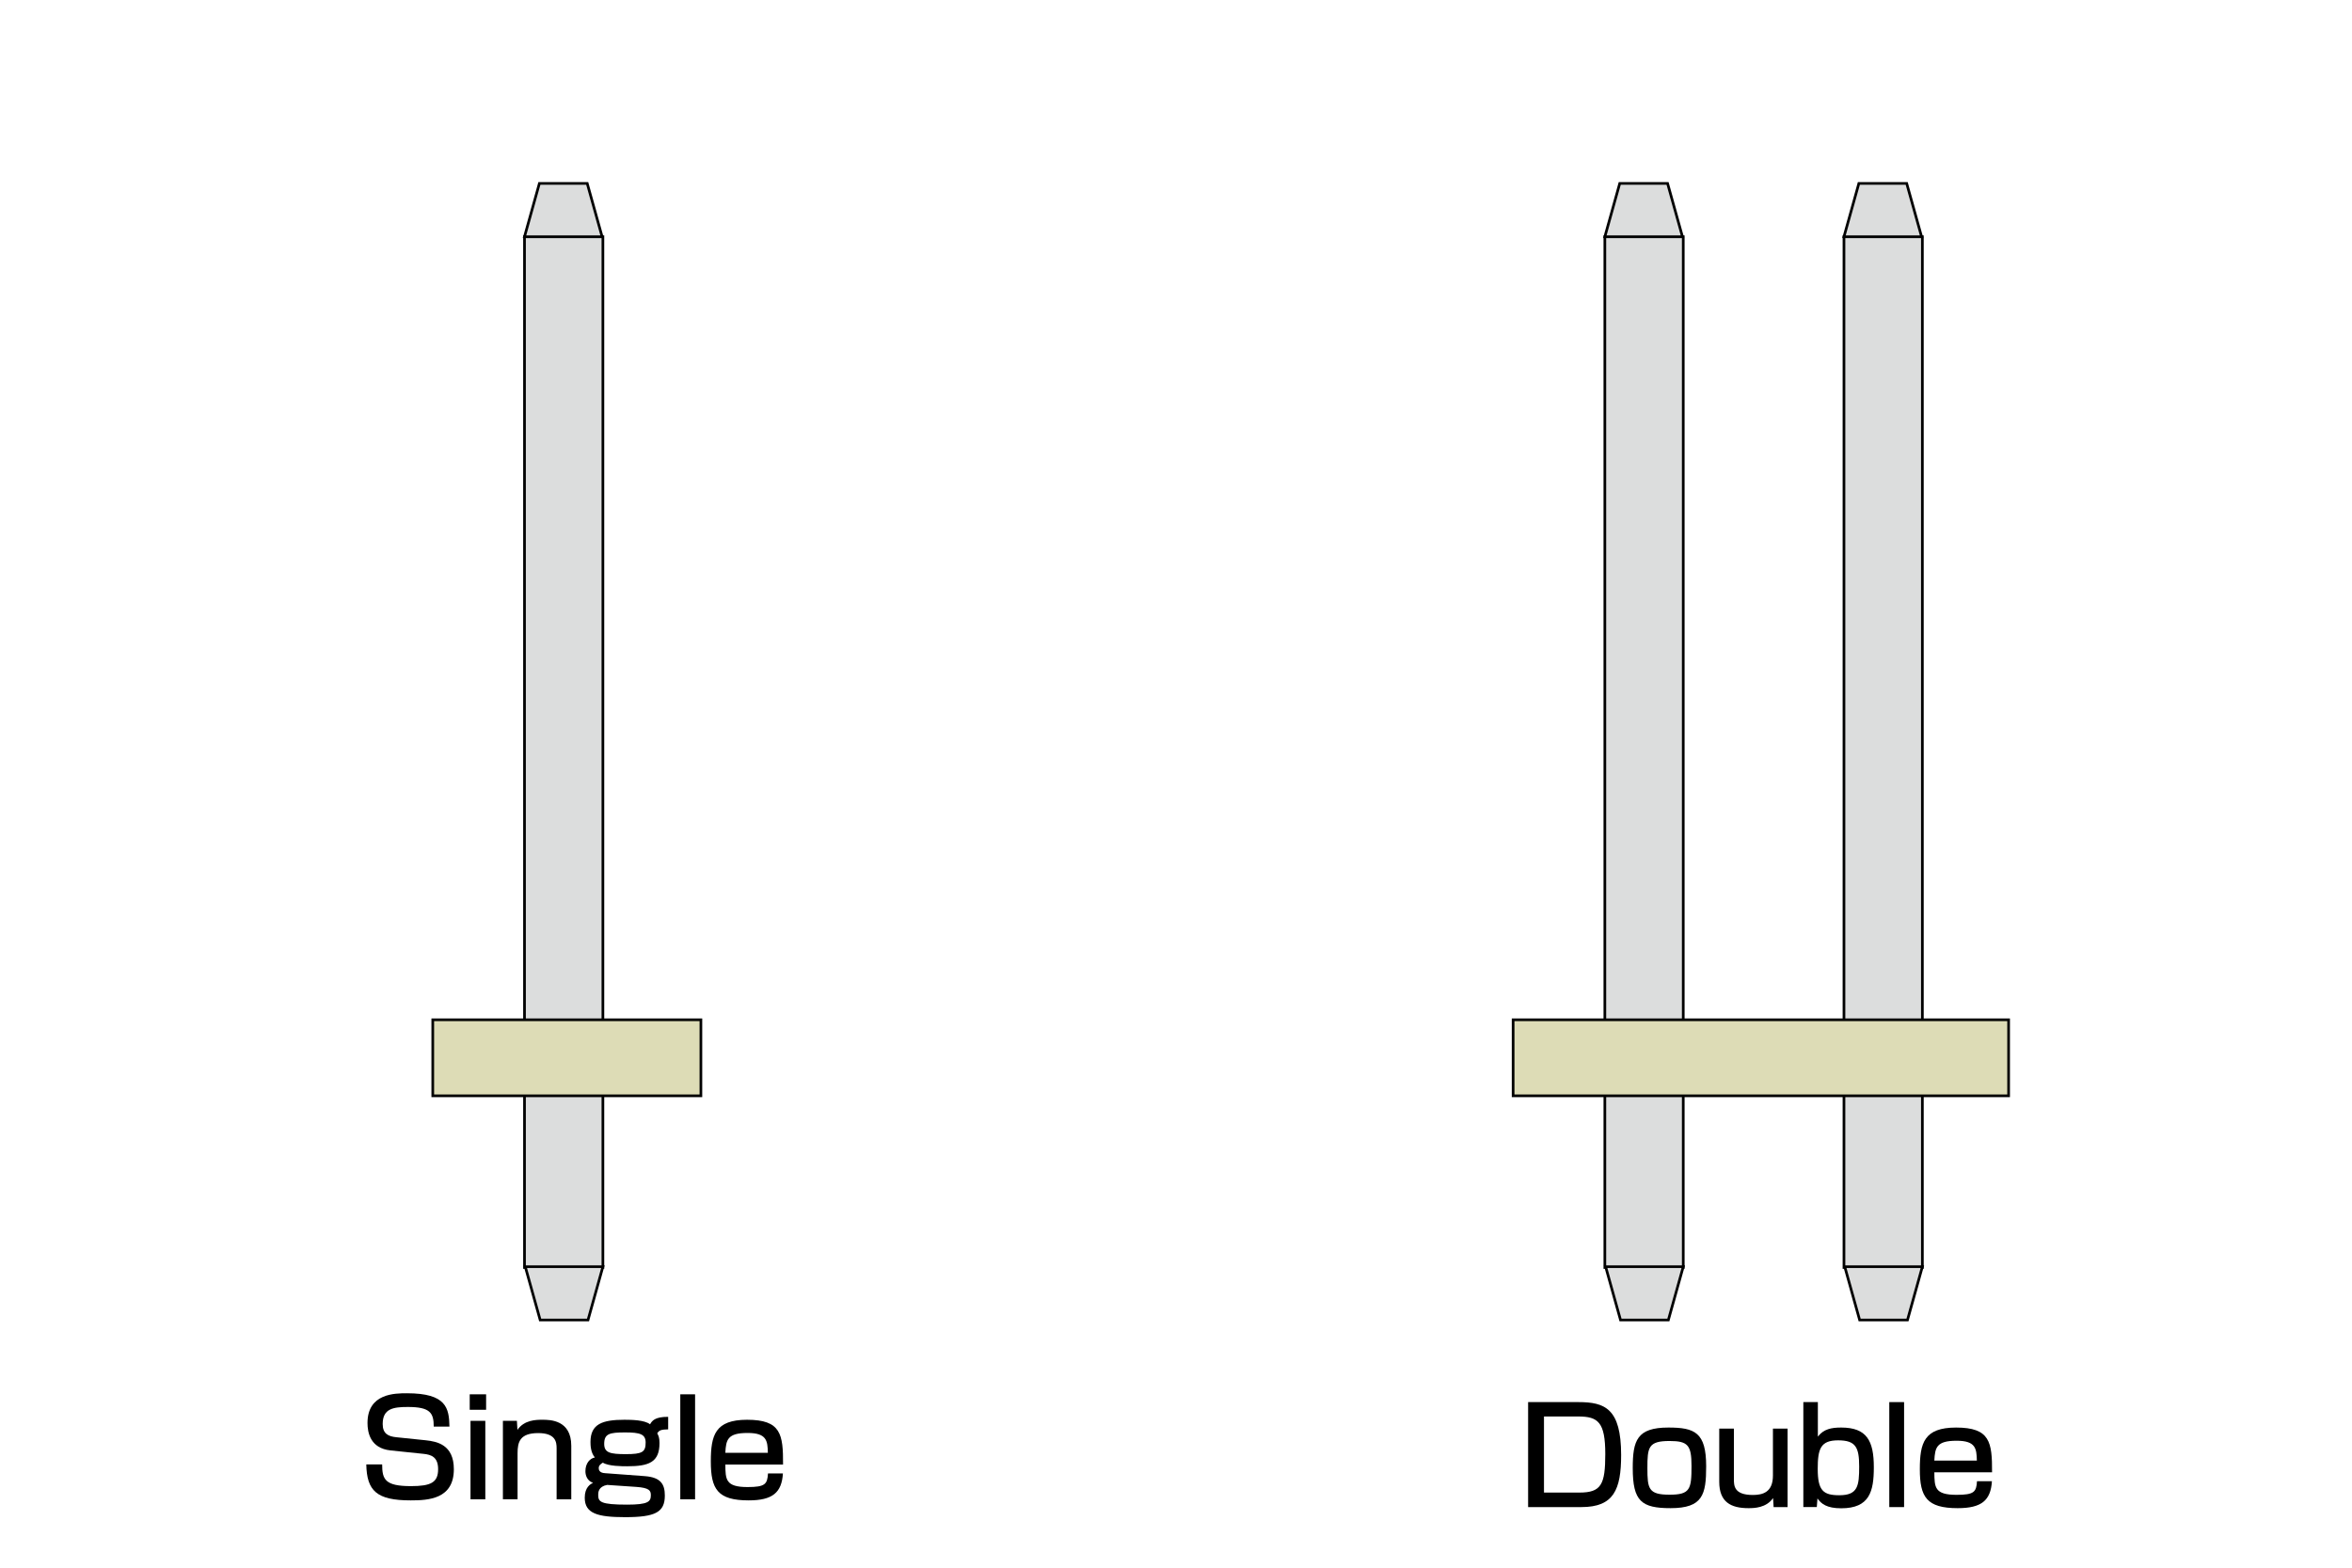<?xml version="1.0" encoding="UTF-8"?>
<svg id="_レイヤー_1" data-name="レイヤー 1" xmlns="http://www.w3.org/2000/svg" width="300" height="200" version="1.1" viewBox="0 0 300 200">
  <defs>
    <style>
      .cls-1 {
        fill: #dcdddd;
      }

      .cls-1, .cls-2 {
        stroke: #000;
        stroke-width: .34px;
      }

      .cls-3 {
        fill: #000;
        stroke-width: 0px;
      }

      .cls-2 {
        fill: #dddcb6;
      }
    </style>
  </defs>
  <g id="img21">
    <g>
      <g>
        <rect class="cls-1" x="204.7" y="30.2" width="10" height="131.5"/>
        <polygon class="cls-1" points="212.7 23.4 206.6 23.4 204.7 30.2 214.6 30.2 212.7 23.4"/>
        <polygon class="cls-1" points="206.7 168.4 212.8 168.4 214.7 161.6 204.8 161.6 206.7 168.4"/>
        <rect class="cls-1" x="235.2" y="30.2" width="10" height="131.5"/>
        <polygon class="cls-1" points="243.2 23.4 237.1 23.4 235.2 30.2 245.1 30.2 243.2 23.4"/>
        <polygon class="cls-1" points="237.2 168.4 243.3 168.4 245.2 161.6 235.3 161.6 237.2 168.4"/>
      </g>
      <rect class="cls-2" x="193" y="130.1" width="63.2" height="9.7"/>
    </g>
    <g>
      <g>
        <rect class="cls-1" x="66.9" y="30.2" width="10" height="131.5"/>
        <polygon class="cls-1" points="74.9 23.4 68.8 23.4 66.9 30.2 76.8 30.2 74.9 23.4"/>
        <polygon class="cls-1" points="68.9 168.4 75 168.4 76.9 161.6 67 161.6 68.9 168.4"/>
      </g>
      <rect class="cls-2" x="55.2" y="130.1" width="34.2" height="9.7"/>
    </g>
  </g>
  <g>
    <path class="cls-3" d="M55.323,181.995c0-1.733-.442-2.499-3.298-2.499-1.853,0-3.213.204-3.213,2.176,0,1.207.68,1.581,1.734,1.684l3.774.391c1.394.153,3.569.544,3.569,3.688,0,3.808-3.229,3.978-5.507,3.978-4.352,0-5.592-1.224-5.661-4.589h2.023c0,1.92.374,2.771,3.672,2.771,2.533,0,3.467-.459,3.467-2.159,0-1.563-.884-1.853-1.835-1.955l-4.233-.441c-2.601-.272-2.94-2.312-2.94-3.502,0-3.79,3.519-3.79,5.031-3.79,5.049,0,5.372,1.903,5.422,4.249h-2.005Z"/>
    <path class="cls-3" d="M62.004,177.882v1.972h-2.091v-1.972h2.091ZM61.902,181.265v10.012h-1.887v-10.012h1.887Z"/>
    <path class="cls-3" d="M65.931,181.265l.068,1.155c.867-1.274,2.379-1.292,3.179-1.292.952,0,3.688,0,3.688,3.315v6.833h-1.87v-6.511c0-.765-.102-1.938-2.346-1.938-2.346,0-2.634,1.156-2.634,2.566v5.882h-1.87v-10.012h1.785Z"/>
    <path class="cls-3" d="M85.225,182.353c-.918.017-1.156.119-1.394.51.153.271.289.527.289,1.241,0,2.464-1.377,2.957-4.114,2.957-.646,0-2.379,0-3.11-.459-.221.137-.527.323-.527.697,0,.595.612.629.833.646l5.032.374c2.057.153,2.566,1.037,2.566,2.482,0,2.124-1.207,2.753-5.065,2.753-3.501,0-5.15-.459-5.15-2.481,0-1.343.731-1.733,1.054-1.903-.765-.255-.969-.97-.969-1.479,0-1.036.595-1.648,1.207-1.751-.544-.629-.561-1.598-.561-1.972,0-2.312,1.53-2.839,4.334-2.839.952,0,2.584.034,3.264.578.238-.407.578-.969,2.312-.951v1.598ZM77.44,189.44c-1.105.204-1.139.952-1.139,1.258,0,.901.272,1.258,3.706,1.258,2.686,0,3.009-.391,3.009-1.207,0-.577-.187-.935-1.836-1.054l-3.739-.255ZM77.066,184.205c0,1.139.765,1.309,2.771,1.309,2.091,0,2.516-.271,2.516-1.479,0-1.071-.714-1.292-2.618-1.292-2.006,0-2.668.17-2.668,1.462Z"/>
    <path class="cls-3" d="M88.659,177.882v13.395h-1.887v-13.395h1.887Z"/>
    <path class="cls-3" d="M92.518,186.84c.017,1.921.034,2.873,2.839,2.873,2.244,0,2.516-.374,2.601-1.734h1.904c-.153,2.448-1.326,3.434-4.369,3.434-3.96,0-4.827-1.428-4.827-4.963,0-3.349.544-5.321,4.624-5.321,4.334,0,4.606,1.854,4.589,5.712h-7.36ZM97.941,185.344c-.034-1.529-.136-2.532-2.584-2.532-2.55,0-2.754.85-2.839,2.532h5.423Z"/>
  </g>
  <g>
    <path class="cls-3" d="M201.32,178.875c3.366,0,5.457.799,5.457,6.748,0,4.437-.952,6.646-5.065,6.646h-6.8v-13.395h6.408ZM196.936,180.711v9.706h4.521c2.787,0,3.298-1.037,3.298-4.913,0-4.062-.918-4.793-3.435-4.793h-4.385Z"/>
    <path class="cls-3" d="M212.796,182.121c3.383,0,4.827.629,4.827,4.947,0,3.604-.425,5.337-4.538,5.337-3.723,0-4.827-.884-4.827-5.116,0-3.502.526-5.168,4.538-5.168ZM212.949,190.688c2.635,0,2.805-.696,2.805-3.654,0-2.669-.459-3.196-2.805-3.196-2.703,0-2.822.8-2.822,3.451,0,2.635.137,3.399,2.822,3.399Z"/>
    <path class="cls-3" d="M226.226,192.27l-.068-1.156c-.867,1.275-2.448,1.292-3.145,1.292-2.244,0-3.723-.781-3.723-3.365v-6.782h1.87v6.442c0,.815,0,2.022,2.413,2.022,1.241,0,2.567-.323,2.567-2.481v-5.983h1.869v10.012h-1.784Z"/>
    <path class="cls-3" d="M231.87,178.875v4.402c.747-.969,1.733-1.156,2.975-1.156,3.264,0,4.164,1.684,4.164,5.066,0,3.093-.544,5.235-4.164,5.235-1.854,0-2.55-.578-3.026-1.258l-.085,1.104h-1.717v-13.395h1.854ZM231.853,187.408c0,2.771.714,3.349,2.754,3.349,2.38,0,2.532-1.207,2.532-3.672,0-2.447-.441-3.332-2.686-3.332s-2.601,1.088-2.601,3.655Z"/>
    <path class="cls-3" d="M242.868,178.875v13.395h-1.887v-13.395h1.887Z"/>
    <path class="cls-3" d="M246.728,187.833c.017,1.921.034,2.873,2.839,2.873,2.243,0,2.516-.374,2.601-1.734h1.903c-.152,2.448-1.325,3.434-4.368,3.434-3.961,0-4.827-1.428-4.827-4.963,0-3.349.544-5.321,4.623-5.321,4.335,0,4.606,1.854,4.59,5.712h-7.36ZM252.15,186.337c-.034-1.529-.137-2.532-2.584-2.532-2.55,0-2.754.85-2.839,2.532h5.423Z"/>
  </g>
</svg>